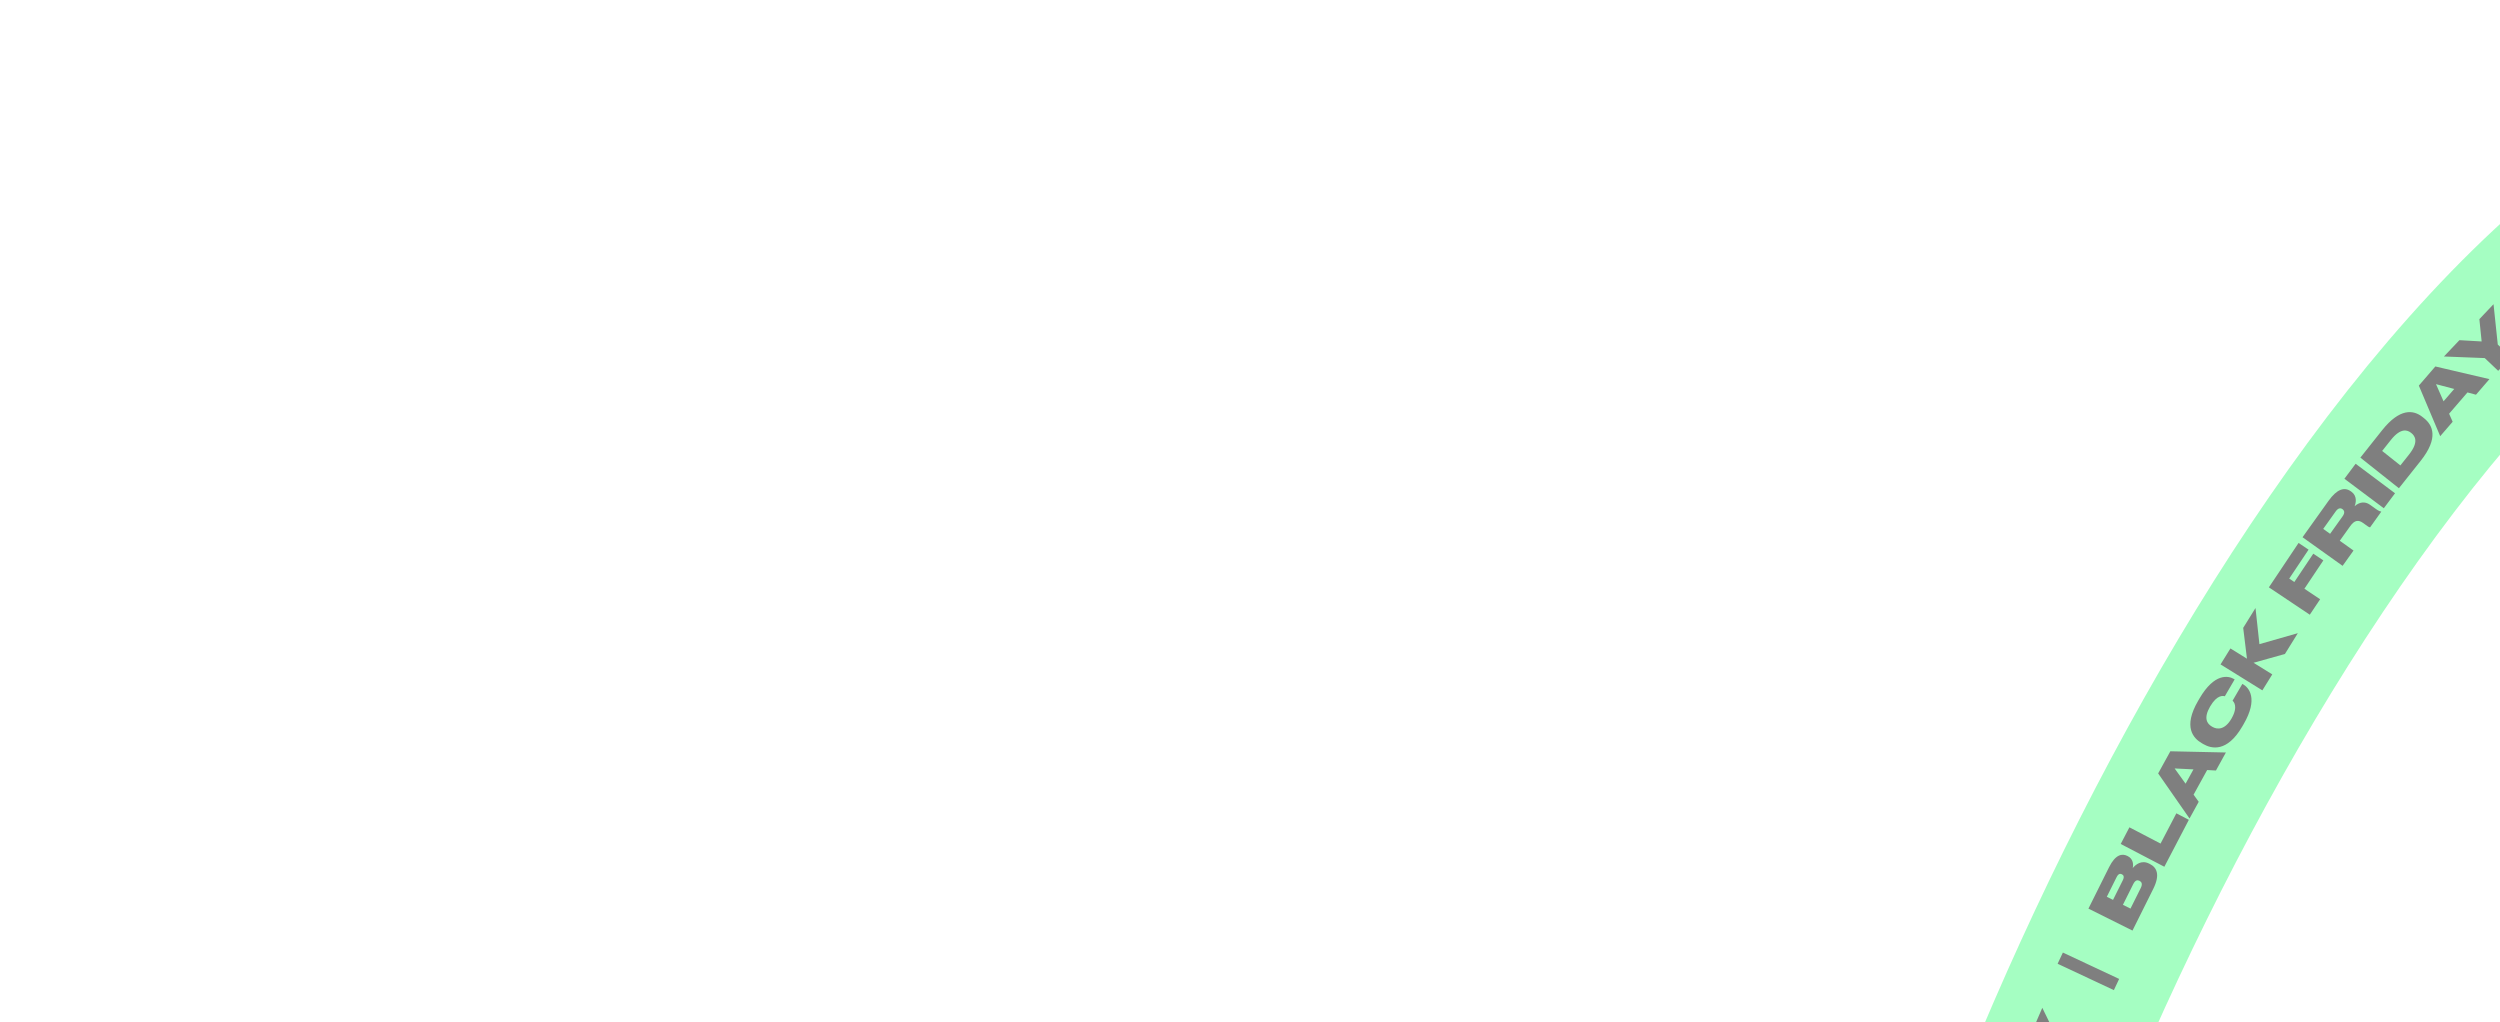 <svg class="promo-popup__botright-back" width="450" height="184" viewBox="0 0 450 184" fill="none" xmlns="http://www.w3.org/2000/svg">
<g opacity="0.5">
<path d="M-63.188 358.667C-40.23 296.95 27.823 184.256 116.366 227.208C227.045 280.899 319.763 333.36 355.884 227.512C392.005 121.664 485.304 -33.533 566.288 40.936" stroke="#4BFE85" stroke-width="28.582"/>
<path d="M-58.376 354.152L-66.505 350.629L-63.19 342.98C-62.163 340.609 -60.97 340.373 -60.041 340.775L-59.921 340.827C-58.905 341.268 -58.82 342.33 -58.932 342.917C-58.445 342.272 -57.467 341.333 -56.035 341.953L-55.904 342.01C-54.626 342.564 -53.891 343.804 -55.042 346.46L-58.376 354.152ZM-61.751 344.72L-63.314 348.326L-62.166 348.823L-60.604 345.217C-60.324 344.572 -60.506 344.273 -60.812 344.14L-60.834 344.131C-61.151 343.994 -61.472 344.075 -61.751 344.72ZM-58.694 345.811L-60.342 349.614L-58.943 350.22L-57.295 346.418C-56.944 345.609 -57.261 345.29 -57.578 345.153L-57.61 345.139C-57.96 344.987 -58.348 345.014 -58.694 345.811ZM-61.249 338.567L-59.793 335.514L-54.085 338.236L-51.44 332.689L-49.15 333.781L-53.251 342.381L-61.249 338.567ZM-48.574 324.677L-51.966 324.604L-49.922 327.292L-48.574 324.677ZM-44.522 324.77L-46.108 324.729L-48.427 329.228L-47.468 330.486L-49.039 333.535L-54.907 325.58L-52.823 321.536L-42.825 321.477L-44.522 324.77ZM-39.698 316.363L-39.926 316.767C-42.604 321.505 -45.424 320.855 -46.886 320.029L-47.187 319.859C-48.659 319.027 -50.649 317.054 -47.93 312.243L-47.702 311.839C-45.053 307.153 -42.541 307.67 -41.545 308.232L-41.411 308.308L-43.139 311.367C-43.382 311.312 -44.491 311 -45.757 313.239C-46.958 315.364 -46.273 316.354 -45.412 316.84L-45.288 316.911C-44.458 317.379 -43.077 317.476 -41.905 315.403C-40.621 313.132 -41.581 312.289 -41.734 312.148L-40.011 309.1L-39.845 309.193C-38.839 309.762 -37.072 311.718 -39.698 316.363ZM-34.608 307.343L-36.39 310.218L-43.922 305.552L-42.141 302.676L-39.164 304.52L-39.845 298.971L-37.631 295.397L-36.925 301.901L-30.011 299.922L-32.332 303.668L-37.98 305.254L-34.608 307.343ZM-35.133 291.574L-29.671 283.666L-27.888 284.897L-31.448 290.052L-30.536 290.681L-27.051 285.635L-25.258 286.873L-28.743 291.92L-25.94 293.855L-27.842 296.609L-35.133 291.574ZM-25.131 281.173L-23.912 282.089L-21.579 278.985C-21.129 278.386 -21.231 277.966 -21.573 277.709L-21.583 277.701C-21.916 277.451 -22.34 277.46 -22.798 278.069L-25.131 281.173ZM-22.198 283.377L-19.771 285.201L-21.803 287.905L-28.886 282.581L-24.049 276.146C-22.496 274.08 -21.143 273.667 -19.991 274.533L-19.886 274.612C-18.858 275.384 -19.102 276.601 -19.379 277.227C-18.521 276.502 -17.513 276.35 -16.599 277.037L-15.552 277.825C-15.057 278.197 -14.826 278.266 -14.652 278.292L-14.605 278.328L-16.68 281.089C-16.806 281.098 -16.916 281.046 -17.115 280.895L-17.944 280.273C-18.753 279.665 -19.451 279.721 -20.252 280.787L-22.198 283.377ZM-18.875 269.525L-12.001 275.116L-14.128 277.73L-21.002 272.139L-18.875 269.525ZM-11.267 274.241L-17.965 268.441L-13.849 263.688C-10.505 259.825 -8.069 260.233 -6.494 261.597L-6.224 261.831C-4.702 263.149 -3.69 265.491 -7.143 269.479L-11.267 274.241ZM-13.996 267.405L-10.827 270.149L-9.182 268.249C-7.248 266.016 -8.019 264.924 -8.605 264.417L-8.659 264.37C-9.244 263.863 -10.418 263.272 -12.351 265.505L-13.996 267.405ZM-0.415 256.858L-3.637 255.797L-2.467 258.965L-0.415 256.858ZM3.434 258.13L1.928 257.627L-1.604 261.253L-1.054 262.736L-3.447 265.193L-6.736 255.871L-3.561 252.612L6.018 255.477L3.434 258.13ZM7.734 254.138L5.499 251.663L-1.802 250.81L1.204 248.097L5.173 248.636L5.075 244.601L7.824 242.118L8.025 249.414L10.244 251.871L7.734 254.138ZM16.229 234.616L22.836 243.638L21.039 244.954L14.432 235.932L16.229 234.616ZM29.306 237.427L25.005 229.68L32.293 225.634C34.553 224.379 35.642 224.918 36.134 225.803L36.197 225.918C36.735 226.886 36.155 227.78 35.709 228.178C36.488 227.963 37.836 227.814 38.593 229.178L38.663 229.303C39.339 230.521 39.166 231.952 36.636 233.357L29.306 237.427ZM32.375 227.89L28.939 229.798L29.546 230.891L32.982 228.984C33.596 228.642 33.635 228.294 33.473 228.003L33.461 227.982C33.293 227.68 32.989 227.549 32.375 227.89ZM34.135 230.618L30.512 232.63L31.252 233.963L34.875 231.951C35.645 231.523 35.589 231.078 35.421 230.776L35.404 230.745C35.219 230.411 34.895 230.196 34.135 230.618ZM37.123 223.084L40.242 221.775L42.689 227.606L48.355 225.227L49.337 227.566L40.553 231.254L37.123 223.084ZM56.358 221.729L54.094 219.202L53.528 222.532L56.358 221.729ZM59.06 224.75L58.005 223.564L53.136 224.946L52.873 226.506L49.574 227.442L51.371 217.722L55.748 216.48L62.623 223.739L59.06 224.75ZM68.61 223.323L68.149 223.38C62.748 224.049 61.592 221.396 61.385 219.73L61.343 219.387C61.135 217.709 61.535 214.935 67.019 214.256L67.48 214.199C72.822 213.537 73.903 215.863 74.043 216.998L74.062 217.152L70.576 217.584C70.475 217.356 70.066 216.279 67.513 216.595C65.09 216.895 64.703 218.035 64.825 219.016L64.842 219.158C64.959 220.103 65.704 221.271 68.068 220.978C70.656 220.658 70.763 219.384 70.785 219.178L74.26 218.747L74.283 218.936C74.425 220.083 73.905 222.667 68.61 223.323ZM78.885 222.509L75.504 222.392L75.812 213.537L79.193 213.654L79.071 217.153L83.549 213.806L87.75 213.952L82.457 217.796L87.609 222.813L83.205 222.66L79.022 218.546L78.885 222.509ZM93.418 214.752L102.804 216.82L102.337 218.937L96.22 217.589L95.981 218.671L101.971 219.99L101.502 222.119L95.512 220.799L94.779 224.125L91.511 223.405L93.418 214.752ZM107.273 220.577L106.76 222.012L110.416 223.319C111.123 223.571 111.493 223.349 111.637 222.945L111.641 222.934C111.781 222.542 111.647 222.14 110.929 221.883L107.273 220.577ZM106.039 224.031L105.017 226.891L101.832 225.753L104.813 217.409L112.394 220.118C114.828 220.987 115.624 222.157 115.139 223.514L115.095 223.637C114.662 224.848 113.428 224.976 112.748 224.898C113.695 225.502 114.139 226.419 113.754 227.496L113.314 228.73C113.105 229.313 113.108 229.554 113.134 229.728L113.114 229.784L109.862 228.622C109.815 228.504 109.833 228.384 109.917 228.148L110.266 227.173C110.606 226.219 110.345 225.57 109.089 225.121L106.039 224.031ZM120.553 223.422L116.874 231.483L113.808 230.083L117.487 222.023L120.553 223.422ZM117.907 231.97L121.784 224.003L127.438 226.754C132.032 228.99 132.266 231.448 131.354 233.322L131.198 233.643C130.317 235.453 128.316 237.035 123.572 234.726L117.907 231.97ZM123.809 227.571L121.975 231.34L124.234 232.44C126.89 233.732 127.747 232.705 128.086 232.009L128.117 231.945C128.456 231.249 128.724 229.963 126.069 228.67L123.809 227.571ZM137.528 237.468L137.525 234.076L134.884 236.18L137.528 237.468ZM137.528 241.522L137.532 239.934L132.982 237.718L131.746 238.706L128.662 237.204L136.482 231.157L140.572 233.149L140.857 243.144L137.528 241.522ZM142.806 244.093L144.266 241.095L142.328 234.004L145.968 235.777L146.951 239.661L150.658 238.062L153.988 239.683L147.296 242.597L145.846 245.574L142.806 244.093ZM163.57 243.49L158.709 253.561L156.704 252.593L161.564 242.522L163.57 243.49ZM167.417 256.001L171.188 247.983L178.732 251.531C181.07 252.631 181.27 253.83 180.839 254.746L180.783 254.865C180.311 255.867 179.247 255.919 178.663 255.79C179.294 256.297 180.202 257.303 179.538 258.715L179.477 258.844C178.884 260.105 177.622 260.801 175.004 259.569L167.417 256.001ZM176.948 252.917L173.392 251.244L172.86 252.375L176.416 254.048C177.052 254.347 177.357 254.175 177.499 253.873L177.509 253.851C177.656 253.539 177.584 253.216 176.948 252.917ZM175.763 255.939L172.013 254.175L171.364 255.555L175.115 257.319C175.912 257.694 176.24 257.387 176.387 257.075L176.403 257.043C176.565 256.698 176.55 256.309 175.763 255.939ZM182.724 253.403L185.799 254.81L183.169 260.56L188.757 263.117L187.702 265.423L179.038 261.46L182.724 253.403ZM196.816 265.457L196.68 262.067L194.123 264.273L196.816 265.457ZM196.973 269.508L196.916 267.921L192.283 265.884L191.086 266.919L187.947 265.539L195.525 259.191L199.689 261.023L200.364 270.998L196.973 269.508ZM205.84 273.434L205.411 273.256C200.386 271.166 200.693 268.288 201.337 266.738L201.47 266.419C202.119 264.857 203.839 262.645 208.941 264.767L209.37 264.945C214.341 267.012 214.129 269.568 213.69 270.624L213.63 270.767L210.387 269.418C210.412 269.17 210.589 268.031 208.214 267.044C205.96 266.106 205.06 266.906 204.68 267.818L204.625 267.95C204.259 268.83 204.329 270.213 206.528 271.128C208.936 272.129 209.658 271.075 209.78 270.907L213.013 272.251L212.94 272.427C212.496 273.494 210.766 275.483 205.84 273.434ZM215.507 277.165L212.352 275.946L215.545 267.681L218.7 268.9L217.438 272.166L222.766 270.47L226.688 271.985L220.427 273.882L223.65 280.311L219.54 278.723L216.936 273.466L215.507 277.165ZM230.209 273.216L239.32 276.274L238.631 278.329L232.692 276.335L232.34 277.385L238.154 279.337L237.461 281.403L231.646 279.452L230.562 282.681L227.39 281.616L230.209 273.216ZM242.563 279.474L242.137 280.938L245.864 282.024C246.584 282.234 246.94 281.991 247.06 281.579L247.064 281.568C247.18 281.167 247.022 280.774 246.29 280.561L242.563 279.474ZM241.537 282.996L240.687 285.911L237.44 284.965L239.919 276.458L247.648 278.711C250.129 279.434 250.994 280.555 250.59 281.938L250.554 282.064C250.194 283.299 248.969 283.5 248.286 283.462C249.267 284.009 249.765 284.898 249.445 285.996L249.078 287.253C248.905 287.848 248.922 288.088 248.958 288.26L248.942 288.318L245.626 287.351C245.573 287.236 245.583 287.115 245.653 286.875L245.943 285.88C246.226 284.909 245.927 284.276 244.647 283.902L241.537 282.996ZM255.076 280.713L252.954 289.315L249.681 288.508L251.804 279.906L255.076 280.713ZM254.068 289.562L255.766 280.865L261.937 282.07C266.952 283.049 267.81 285.364 267.411 287.409L267.343 287.76C266.957 289.735 265.43 291.779 260.252 290.768L254.068 289.562ZM258.641 283.792L257.837 287.907L260.304 288.388C263.203 288.954 263.767 287.742 263.915 286.982L263.929 286.912C264.077 286.152 264.006 284.84 261.107 284.274L258.641 283.792ZM274.245 289.149L273.106 285.953L271.322 288.821L274.245 289.149ZM275.602 292.968L275.075 291.471L270.045 290.906L269.211 292.251L265.803 291.868L271.147 283.552L275.668 284.06L279.282 293.382L275.602 292.968ZM281.461 293.129L281.476 289.795L276.653 284.248L280.703 284.265L283.273 287.337L285.919 284.288L289.623 284.305L284.858 289.834L284.844 293.144L281.461 293.129ZM298.094 282.351L300.072 293.358L297.88 293.752L295.902 282.745L298.094 282.351ZM308.38 289.524L304.762 281.436L312.372 278.031C314.731 276.976 315.77 277.607 316.183 278.531L316.237 278.651C316.689 279.662 316.034 280.503 315.555 280.861C316.35 280.714 317.706 280.681 318.343 282.105L318.401 282.236C318.97 283.508 318.675 284.918 316.033 286.1L308.38 289.524ZM312.259 280.287L308.671 281.892L309.182 283.033L312.769 281.428C313.411 281.141 313.479 280.798 313.343 280.493L313.333 280.472C313.192 280.156 312.9 280 312.259 280.287ZM313.777 283.156L309.994 284.849L310.616 286.24L314.4 284.548C315.204 284.188 315.186 283.739 315.045 283.424L315.03 283.392C314.875 283.044 314.571 282.801 313.777 283.156ZM314.966 276.924L317.741 274.992L321.354 280.183L326.398 276.672L327.847 278.754L320.027 284.197L314.966 276.924ZM331.244 270.346L328.039 269.234L329.159 272.42L331.244 270.346ZM335.072 271.679L333.575 271.153L329.986 274.722L330.512 276.214L328.08 278.632L324.94 269.259L328.166 266.051L337.699 269.067L335.072 271.679ZM341.203 264.211L340.931 264.588C337.746 269.001 335.015 268.044 333.653 267.061L333.373 266.859C332.002 265.87 330.242 263.689 333.475 259.208L333.747 258.831C336.897 254.466 339.337 255.257 340.264 255.927L340.389 256.017L338.334 258.866C338.099 258.785 337.031 258.352 335.525 260.438C334.097 262.417 334.669 263.476 335.47 264.055L335.586 264.139C336.359 264.696 337.721 264.945 339.115 263.013C340.641 260.898 339.781 259.954 339.644 259.797L341.693 256.958L341.848 257.069C342.784 257.745 344.325 259.885 341.203 264.211ZM346.684 255.45L345.079 258.427L337.279 254.223L338.884 251.246L341.966 252.907L340.952 247.409L342.947 243.708L344.044 250.157L350.826 247.766L348.735 251.644L343.193 253.568L346.684 255.45ZM344.197 240.877L347.751 231.947L349.764 232.749L347.449 238.569L348.478 238.978L350.745 233.28L352.77 234.085L350.503 239.784L353.667 241.043L352.43 244.153L344.197 240.877ZM351.135 228.877L352.572 229.386L353.868 225.726C354.118 225.019 353.895 224.649 353.491 224.506L353.48 224.502C353.087 224.363 352.685 224.498 352.431 225.217L351.135 228.877ZM354.592 230.101L357.455 231.115L356.326 234.303L347.974 231.345L350.661 223.756C351.524 221.32 352.692 220.521 354.05 221.002L354.173 221.046C355.386 221.475 355.517 222.709 355.441 223.39C356.042 222.44 356.958 221.994 358.036 222.376L359.271 222.813C359.854 223.02 360.096 223.017 360.269 222.99L360.326 223.01L359.172 226.265C359.055 226.312 358.935 226.295 358.699 226.211L357.722 225.866C356.768 225.528 356.119 225.79 355.674 227.048L354.592 230.101ZM353.46 216.043L361.765 219.132L360.59 222.291L352.285 219.202L353.46 216.043ZM362.169 218.064L353.903 214.874L356.167 209.008C358.006 204.241 360.436 203.8 362.38 204.551L362.713 204.679C364.591 205.404 366.337 207.265 364.437 212.187L362.169 218.064ZM357.287 212.555L361.198 214.064L362.103 211.72C363.166 208.964 362.071 208.197 361.349 207.918L361.282 207.893C360.56 207.614 359.255 207.455 358.192 210.211L357.287 212.555ZM366.164 198.04L362.779 198.262L365.049 200.762L366.164 198.04ZM370.209 197.779L368.625 197.877L366.706 202.56L367.772 203.73L366.472 206.904L359.933 199.49L361.658 195.281L371.613 194.352L370.209 197.779ZM372.519 192.382L369.459 191.057L362.462 193.309L364.071 189.594L367.906 188.438L366.143 184.807L367.615 181.408L370.824 187.963L373.863 189.279L372.519 192.382ZM371.318 171.46L381.443 176.208L380.497 178.224L370.372 173.476L371.318 171.46ZM383.847 167.503L375.916 163.551L379.635 156.09C380.787 153.777 381.991 153.605 382.897 154.056L383.014 154.114C384.005 154.608 384.033 155.674 383.89 156.254C384.411 155.636 385.438 154.75 386.834 155.446L386.962 155.51C388.209 156.131 388.877 157.409 387.586 159.999L383.847 167.503ZM380.979 157.904L379.226 161.421L380.345 161.979L382.098 158.462C382.412 157.833 382.246 157.524 381.948 157.375L381.926 157.365C381.617 157.211 381.292 157.275 380.979 157.904ZM383.974 159.157L382.125 162.866L383.49 163.546L385.338 159.837C385.731 159.048 385.433 158.713 385.124 158.559L385.092 158.543C384.751 158.373 384.362 158.379 383.974 159.157ZM381.728 151.915L383.294 148.917L388.9 151.844L391.744 146.397L393.992 147.571L389.583 156.016L381.728 151.915ZM394.824 138.488L391.435 138.321L393.404 141.064L394.824 138.488ZM398.872 138.692L397.287 138.607L394.845 143.041L395.769 144.325L394.114 147.329L388.468 139.215L390.663 135.23L400.659 135.448L398.872 138.692ZM403.842 130.368L403.608 130.77C400.867 135.471 398.056 134.783 396.605 133.938L396.307 133.764C394.846 132.912 392.882 130.912 395.666 126.138L395.9 125.737C398.611 121.087 401.116 121.638 402.104 122.214L402.238 122.292L400.468 125.327C400.226 125.268 399.121 124.941 397.825 127.163C396.596 129.272 397.268 130.271 398.122 130.769L398.245 130.841C399.068 131.321 400.448 131.436 401.648 129.379C402.962 127.126 402.014 126.269 401.863 126.126L403.626 123.101L403.791 123.197C404.789 123.779 406.53 125.759 403.842 130.368ZM409.009 121.39L407.226 124.264L399.696 119.595L401.479 116.72L404.454 118.566L403.776 113.016L405.991 109.443L406.695 115.947L413.609 113.971L411.287 117.716L405.638 119.3L409.009 121.39ZM408.398 105.722L413.741 97.733L415.543 98.938L412.06 104.145L412.981 104.761L416.391 99.662L418.202 100.874L414.793 105.972L417.624 107.866L415.764 110.647L408.398 105.722ZM418.177 95.202L419.418 96.088L421.674 92.928C422.11 92.317 421.998 91.901 421.649 91.652L421.639 91.645C421.3 91.402 420.876 91.422 420.433 92.042L418.177 95.202ZM421.162 97.333L423.633 99.098L421.668 101.851L414.457 96.701L419.136 90.15C420.638 88.047 421.981 87.601 423.153 88.438L423.26 88.514C424.307 89.262 424.092 90.484 423.831 91.117C424.671 90.371 425.675 90.195 426.605 90.859L427.671 91.621C428.175 91.981 428.408 92.044 428.582 92.066L428.631 92.101L426.623 94.912C426.497 94.924 426.387 94.874 426.183 94.729L425.34 94.127C424.516 93.538 423.82 93.612 423.045 94.697L421.162 97.333ZM424.013 83.477L431.106 88.788L429.086 91.486L421.993 86.175L424.013 83.477ZM431.803 87.883L424.866 82.372L428.777 77.448C431.956 73.448 434.406 73.752 436.038 75.049L436.318 75.271C437.894 76.523 439.004 78.82 435.722 82.951L431.803 87.883ZM428.788 81.168L432.07 83.776L433.633 81.808C435.471 79.496 434.654 78.437 434.048 77.955L433.992 77.911C433.386 77.429 432.189 76.888 430.351 79.201L428.788 81.168ZM441.76 70.011L438.479 69.147L439.838 72.238L441.76 70.011ZM445.678 71.047L444.145 70.637L440.839 74.47L441.478 75.917L439.237 78.514L435.391 69.409L438.362 65.964L448.097 68.243L445.678 71.047ZM449.674 66.749L447.254 64.454L439.909 64.168L442.696 61.23L446.695 61.461L446.286 57.445L448.835 54.758L449.599 62.017L452.001 64.295L449.674 66.749ZM456.302 46.65L463.813 54.935L462.163 56.431L454.652 48.146L456.302 46.65ZM469.573 48.047L464.319 40.913L471.031 35.969C473.112 34.437 474.261 34.832 474.862 35.648L474.939 35.753C475.596 36.645 475.135 37.605 474.743 38.057C475.489 37.744 476.807 37.425 477.732 38.681L477.816 38.796C478.643 39.918 478.654 41.359 476.324 43.075L469.573 48.047ZM471.4 38.197L468.236 40.528L468.977 41.535L472.142 39.204C472.707 38.787 472.701 38.437 472.503 38.169L472.489 38.149C472.284 37.871 471.966 37.78 471.4 38.197ZM473.494 40.678L470.157 43.136L471.061 44.363L474.398 41.906C475.107 41.383 474.994 40.949 474.789 40.67L474.768 40.642C474.542 40.335 474.194 40.163 473.494 40.678ZM475.388 32.878L478.291 31.142L481.537 36.569L486.811 33.414L488.113 35.591L479.937 40.482L475.388 32.878ZM494.206 28.79L491.596 26.622L491.524 29.998L494.206 28.79ZM497.321 31.383L496.104 30.364L491.49 32.444L491.458 34.025L488.331 35.435L488.686 25.556L492.834 23.687L500.698 29.861L497.321 31.383ZM506.574 28.639L506.125 28.759C500.866 30.161 499.358 27.691 498.925 26.069L498.836 25.735C498.4 24.101 498.418 21.298 503.757 19.875L504.206 19.755C509.407 18.369 510.796 20.525 511.09 21.63L511.13 21.78L507.735 22.685C507.605 22.473 507.052 21.462 504.566 22.124C502.207 22.753 501.98 23.935 502.235 24.89L502.271 25.029C502.517 25.949 503.414 27.004 505.716 26.39C508.236 25.719 508.167 24.443 508.161 24.235L511.544 23.333L511.593 23.517C511.891 24.634 511.729 27.265 506.574 28.639ZM516.647 26.596L513.271 26.799L512.738 17.955L516.114 17.751L516.325 21.246L520.465 17.489L524.661 17.236L519.756 21.564L525.361 26.07L520.962 26.335L516.409 22.637L516.647 26.596ZM531.086 17.816L540.494 19.778L540.051 21.9L533.919 20.621L533.693 21.705L539.697 22.958L539.252 25.091L533.248 23.839L532.552 27.173L529.276 26.489L531.086 17.816ZM545.314 23.882L544.724 25.288L548.303 26.791C548.995 27.081 549.377 26.88 549.543 26.484L549.547 26.474C549.709 26.089 549.596 25.68 548.893 25.385L545.314 23.882ZM543.894 27.264L542.718 30.064L539.599 28.754L543.03 20.585L550.453 23.702C552.835 24.703 553.567 25.914 553.009 27.242L552.958 27.363C552.46 28.549 551.221 28.61 550.546 28.494C551.459 29.149 551.852 30.089 551.41 31.143L550.902 32.351C550.663 32.922 550.652 33.163 550.669 33.338L550.646 33.393L547.461 32.056C547.421 31.936 547.446 31.817 547.542 31.586L547.943 30.631C548.335 29.698 548.11 29.035 546.88 28.518L543.894 27.264ZM558.663 27.781L554.209 35.44L551.295 33.746L555.75 26.086L558.663 27.781ZM555.16 36.065L560.424 28.938L565.482 32.673C569.592 35.709 569.374 38.168 568.136 39.845L567.924 40.132C566.728 41.751 564.472 42.942 560.228 39.808L555.16 36.065ZM561.765 32.815L559.274 36.187L561.296 37.68C563.672 39.435 564.702 38.582 565.161 37.959L565.204 37.901C565.664 37.279 566.162 36.063 563.786 34.308L561.765 32.815Z" fill="black"/>
</g>
</svg>
